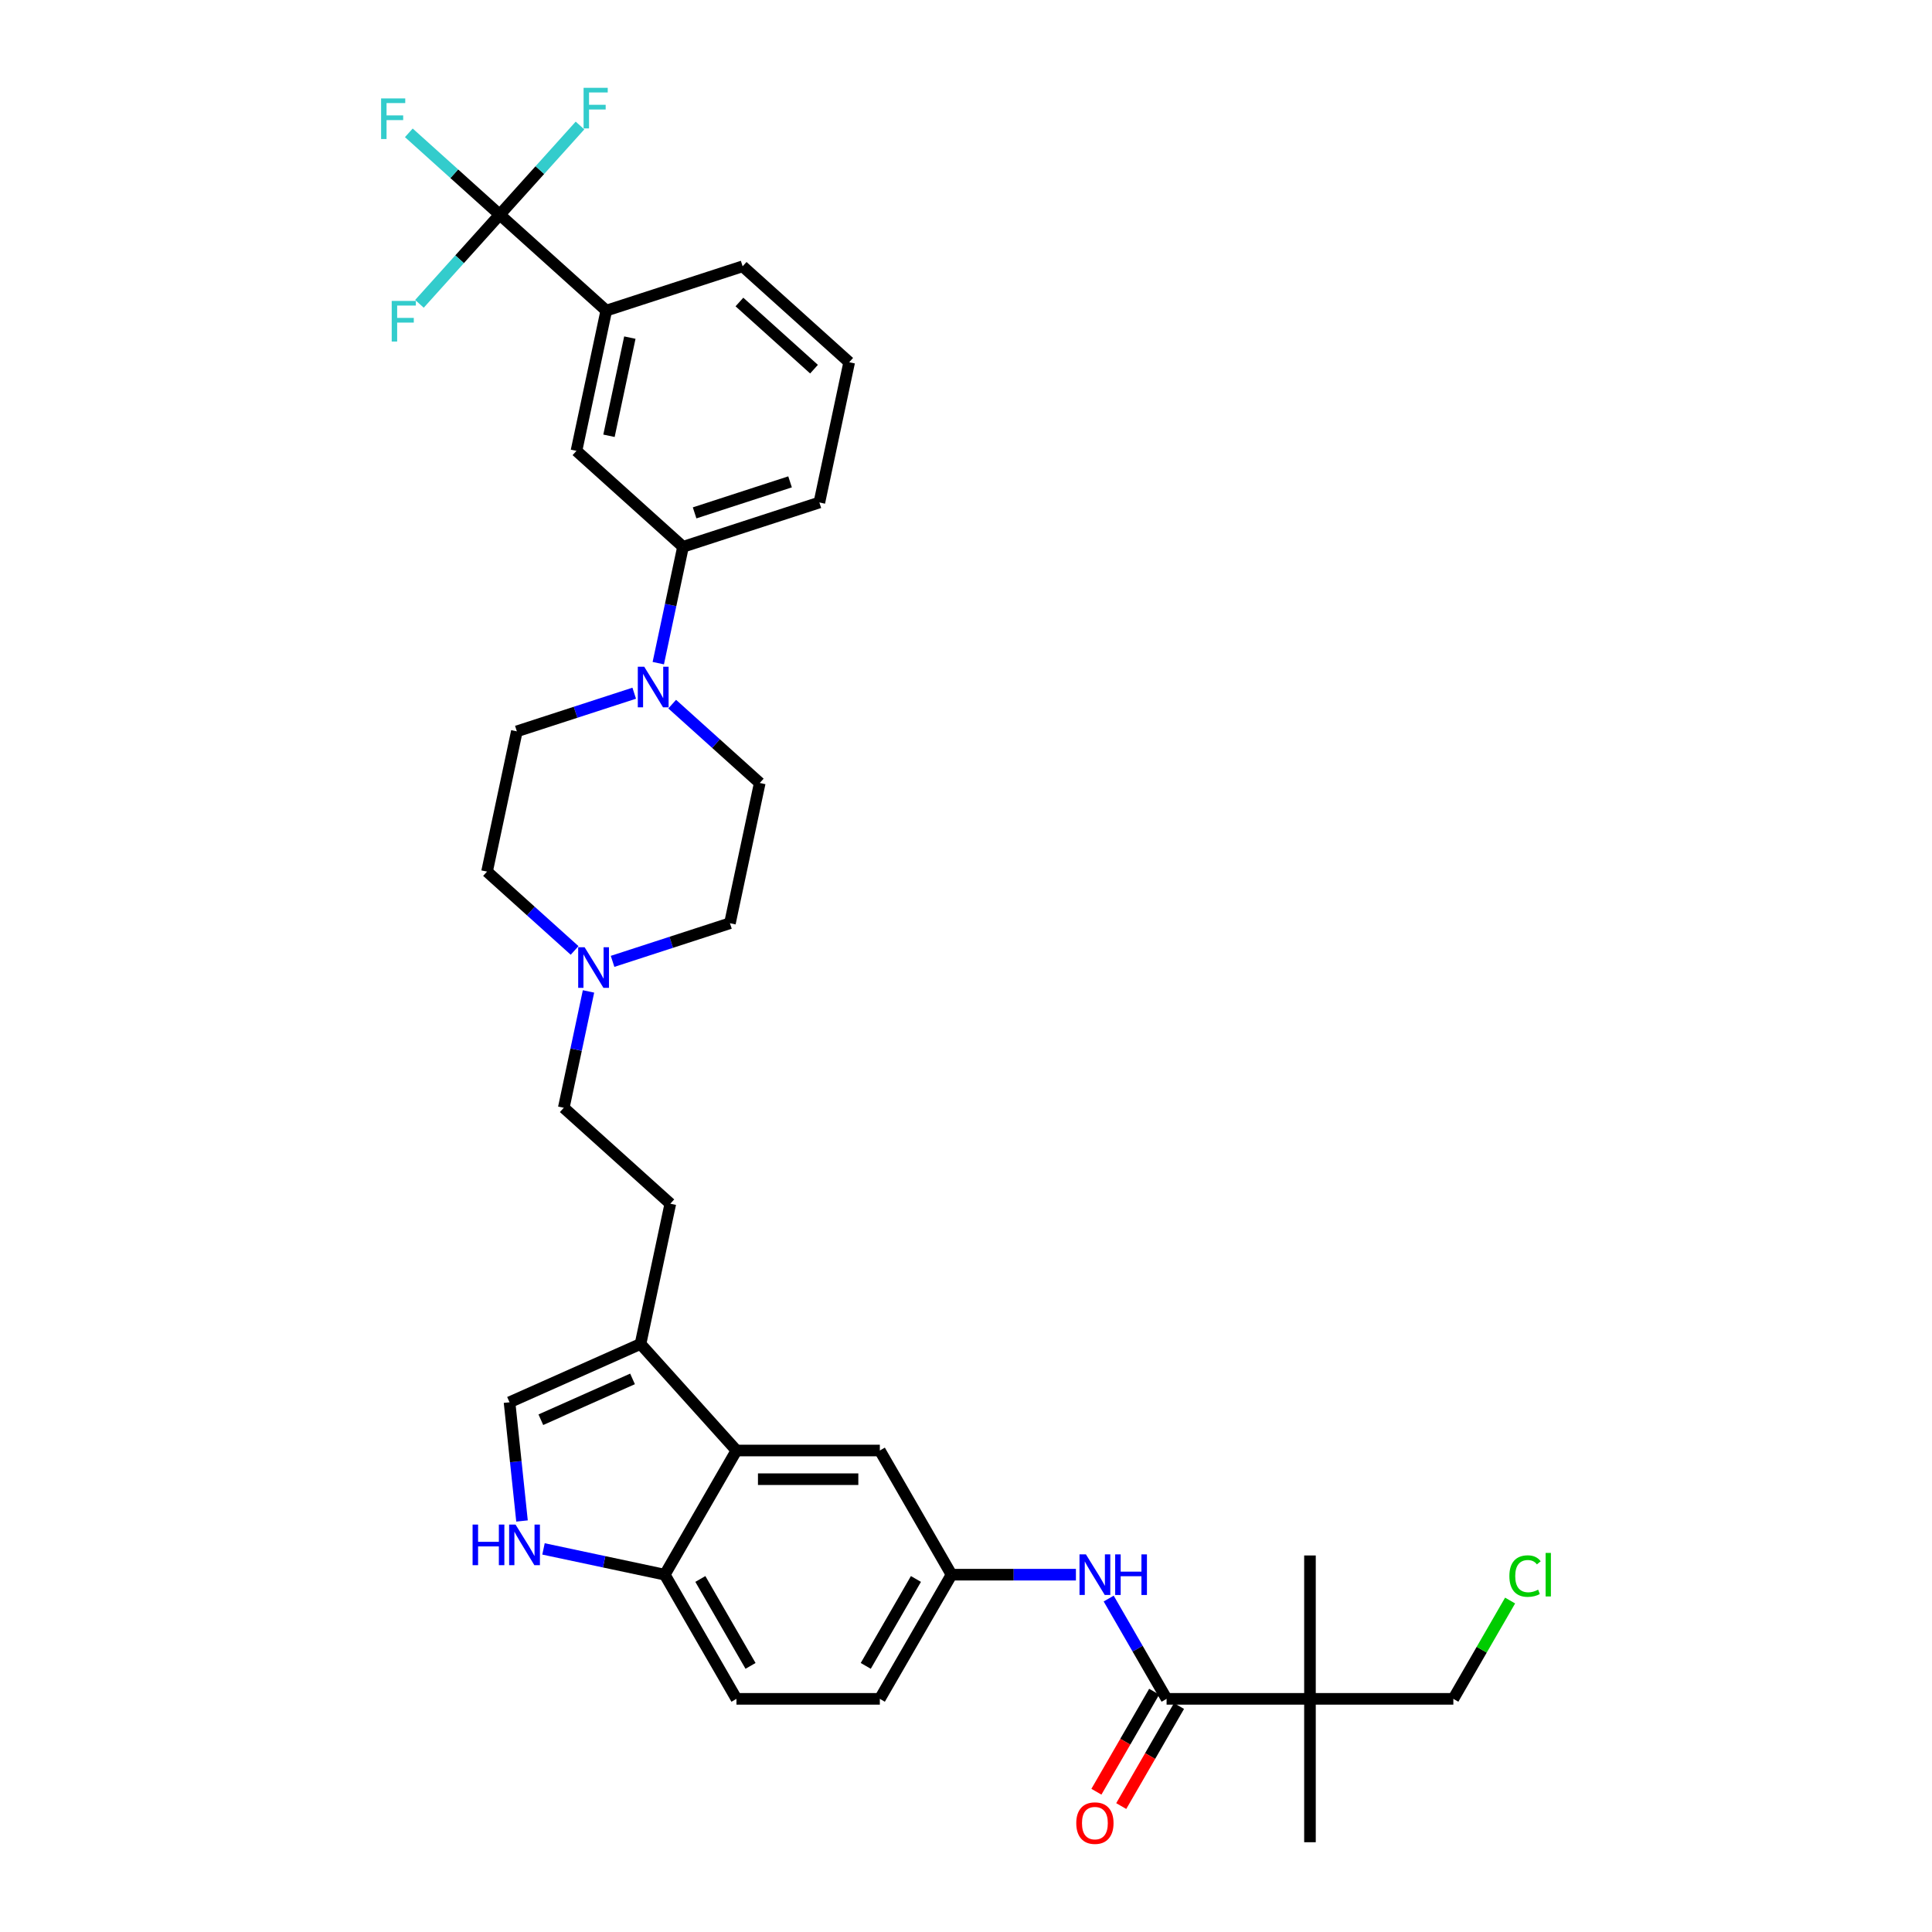 <?xml version='1.0' encoding='iso-8859-1'?>
<svg version='1.1' baseProfile='full'
              xmlns='http://www.w3.org/2000/svg'
                      xmlns:rdkit='http://www.rdkit.org/xml'
                      xmlns:xlink='http://www.w3.org/1999/xlink'
                  xml:space='preserve'
width='1000px' height='1000px' viewBox='0 0 1000 1000'>
<!-- END OF HEADER -->
<rect style='opacity:1.0;fill:#FFFFFF;stroke:none' width='1000' height='1000' x='0' y='0'> </rect>
<path class='bond-0' d='M 492.506,815.052 L 455.4,879.322' style='fill:none;fill-rule:evenodd;stroke:#000000;stroke-width:6px;stroke-linecap:butt;stroke-linejoin:miter;stroke-opacity:1' />
<path class='bond-0' d='M 474.086,817.271 L 448.112,862.26' style='fill:none;fill-rule:evenodd;stroke:#000000;stroke-width:6px;stroke-linecap:butt;stroke-linejoin:miter;stroke-opacity:1' />
<path class='bond-1' d='M 492.506,815.052 L 455.4,750.782' style='fill:none;fill-rule:evenodd;stroke:#000000;stroke-width:6px;stroke-linecap:butt;stroke-linejoin:miter;stroke-opacity:1' />
<path class='bond-2' d='M 492.506,815.052 L 524.699,815.052' style='fill:none;fill-rule:evenodd;stroke:#000000;stroke-width:6px;stroke-linecap:butt;stroke-linejoin:miter;stroke-opacity:1' />
<path class='bond-2' d='M 524.699,815.052 L 556.893,815.052' style='fill:none;fill-rule:evenodd;stroke:#0000FF;stroke-width:6px;stroke-linecap:butt;stroke-linejoin:miter;stroke-opacity:1' />
<path class='bond-3' d='M 455.4,879.322 L 381.187,879.322' style='fill:none;fill-rule:evenodd;stroke:#000000;stroke-width:6px;stroke-linecap:butt;stroke-linejoin:miter;stroke-opacity:1' />
<path class='bond-4' d='M 381.187,879.322 L 344.081,815.052' style='fill:none;fill-rule:evenodd;stroke:#000000;stroke-width:6px;stroke-linecap:butt;stroke-linejoin:miter;stroke-opacity:1' />
<path class='bond-4' d='M 388.475,862.26 L 362.501,817.271' style='fill:none;fill-rule:evenodd;stroke:#000000;stroke-width:6px;stroke-linecap:butt;stroke-linejoin:miter;stroke-opacity:1' />
<path class='bond-5' d='M 344.081,815.052 L 381.187,750.782' style='fill:none;fill-rule:evenodd;stroke:#000000;stroke-width:6px;stroke-linecap:butt;stroke-linejoin:miter;stroke-opacity:1' />
<path class='bond-6' d='M 344.081,815.052 L 312.699,808.381' style='fill:none;fill-rule:evenodd;stroke:#000000;stroke-width:6px;stroke-linecap:butt;stroke-linejoin:miter;stroke-opacity:1' />
<path class='bond-6' d='M 312.699,808.381 L 281.316,801.711' style='fill:none;fill-rule:evenodd;stroke:#0000FF;stroke-width:6px;stroke-linecap:butt;stroke-linejoin:miter;stroke-opacity:1' />
<path class='bond-7' d='M 381.187,750.782 L 455.4,750.782' style='fill:none;fill-rule:evenodd;stroke:#000000;stroke-width:6px;stroke-linecap:butt;stroke-linejoin:miter;stroke-opacity:1' />
<path class='bond-7' d='M 392.319,765.625 L 444.268,765.625' style='fill:none;fill-rule:evenodd;stroke:#000000;stroke-width:6px;stroke-linecap:butt;stroke-linejoin:miter;stroke-opacity:1' />
<path class='bond-8' d='M 381.187,750.782 L 331.53,695.631' style='fill:none;fill-rule:evenodd;stroke:#000000;stroke-width:6px;stroke-linecap:butt;stroke-linejoin:miter;stroke-opacity:1' />
<path class='bond-9' d='M 270.191,787.259 L 266.962,756.537' style='fill:none;fill-rule:evenodd;stroke:#0000FF;stroke-width:6px;stroke-linecap:butt;stroke-linejoin:miter;stroke-opacity:1' />
<path class='bond-9' d='M 266.962,756.537 L 263.733,725.816' style='fill:none;fill-rule:evenodd;stroke:#000000;stroke-width:6px;stroke-linecap:butt;stroke-linejoin:miter;stroke-opacity:1' />
<path class='bond-10' d='M 263.733,725.816 L 331.53,695.631' style='fill:none;fill-rule:evenodd;stroke:#000000;stroke-width:6px;stroke-linecap:butt;stroke-linejoin:miter;stroke-opacity:1' />
<path class='bond-10' d='M 279.94,734.848 L 327.397,713.719' style='fill:none;fill-rule:evenodd;stroke:#000000;stroke-width:6px;stroke-linecap:butt;stroke-linejoin:miter;stroke-opacity:1' />
<path class='bond-11' d='M 331.53,695.631 L 346.959,623.041' style='fill:none;fill-rule:evenodd;stroke:#000000;stroke-width:6px;stroke-linecap:butt;stroke-linejoin:miter;stroke-opacity:1' />
<path class='bond-12' d='M 573.857,827.416 L 588.841,853.369' style='fill:none;fill-rule:evenodd;stroke:#0000FF;stroke-width:6px;stroke-linecap:butt;stroke-linejoin:miter;stroke-opacity:1' />
<path class='bond-12' d='M 588.841,853.369 L 603.825,879.322' style='fill:none;fill-rule:evenodd;stroke:#000000;stroke-width:6px;stroke-linecap:butt;stroke-linejoin:miter;stroke-opacity:1' />
<path class='bond-13' d='M 597.398,875.611 L 582.448,901.505' style='fill:none;fill-rule:evenodd;stroke:#000000;stroke-width:6px;stroke-linecap:butt;stroke-linejoin:miter;stroke-opacity:1' />
<path class='bond-13' d='M 582.448,901.505 L 567.498,927.399' style='fill:none;fill-rule:evenodd;stroke:#FF0000;stroke-width:6px;stroke-linecap:butt;stroke-linejoin:miter;stroke-opacity:1' />
<path class='bond-13' d='M 610.252,883.032 L 595.302,908.926' style='fill:none;fill-rule:evenodd;stroke:#000000;stroke-width:6px;stroke-linecap:butt;stroke-linejoin:miter;stroke-opacity:1' />
<path class='bond-13' d='M 595.302,908.926 L 580.352,934.82' style='fill:none;fill-rule:evenodd;stroke:#FF0000;stroke-width:6px;stroke-linecap:butt;stroke-linejoin:miter;stroke-opacity:1' />
<path class='bond-14' d='M 603.825,879.322 L 678.037,879.322' style='fill:none;fill-rule:evenodd;stroke:#000000;stroke-width:6px;stroke-linecap:butt;stroke-linejoin:miter;stroke-opacity:1' />
<path class='bond-15' d='M 346.959,623.041 L 291.809,573.383' style='fill:none;fill-rule:evenodd;stroke:#000000;stroke-width:6px;stroke-linecap:butt;stroke-linejoin:miter;stroke-opacity:1' />
<path class='bond-16' d='M 291.809,573.383 L 298.209,543.269' style='fill:none;fill-rule:evenodd;stroke:#000000;stroke-width:6px;stroke-linecap:butt;stroke-linejoin:miter;stroke-opacity:1' />
<path class='bond-16' d='M 298.209,543.269 L 304.61,513.156' style='fill:none;fill-rule:evenodd;stroke:#0000FF;stroke-width:6px;stroke-linecap:butt;stroke-linejoin:miter;stroke-opacity:1' />
<path class='bond-17' d='M 317.064,497.6 L 347.441,487.729' style='fill:none;fill-rule:evenodd;stroke:#0000FF;stroke-width:6px;stroke-linecap:butt;stroke-linejoin:miter;stroke-opacity:1' />
<path class='bond-17' d='M 347.441,487.729 L 377.818,477.859' style='fill:none;fill-rule:evenodd;stroke:#000000;stroke-width:6px;stroke-linecap:butt;stroke-linejoin:miter;stroke-opacity:1' />
<path class='bond-18' d='M 297.412,491.945 L 274.75,471.54' style='fill:none;fill-rule:evenodd;stroke:#0000FF;stroke-width:6px;stroke-linecap:butt;stroke-linejoin:miter;stroke-opacity:1' />
<path class='bond-18' d='M 274.75,471.54 L 252.088,451.134' style='fill:none;fill-rule:evenodd;stroke:#000000;stroke-width:6px;stroke-linecap:butt;stroke-linejoin:miter;stroke-opacity:1' />
<path class='bond-19' d='M 377.818,477.859 L 393.248,405.269' style='fill:none;fill-rule:evenodd;stroke:#000000;stroke-width:6px;stroke-linecap:butt;stroke-linejoin:miter;stroke-opacity:1' />
<path class='bond-20' d='M 393.248,405.269 L 370.586,384.863' style='fill:none;fill-rule:evenodd;stroke:#000000;stroke-width:6px;stroke-linecap:butt;stroke-linejoin:miter;stroke-opacity:1' />
<path class='bond-20' d='M 370.586,384.863 L 347.923,364.458' style='fill:none;fill-rule:evenodd;stroke:#0000FF;stroke-width:6px;stroke-linecap:butt;stroke-linejoin:miter;stroke-opacity:1' />
<path class='bond-21' d='M 328.272,358.803 L 297.894,368.673' style='fill:none;fill-rule:evenodd;stroke:#0000FF;stroke-width:6px;stroke-linecap:butt;stroke-linejoin:miter;stroke-opacity:1' />
<path class='bond-21' d='M 297.894,368.673 L 267.517,378.544' style='fill:none;fill-rule:evenodd;stroke:#000000;stroke-width:6px;stroke-linecap:butt;stroke-linejoin:miter;stroke-opacity:1' />
<path class='bond-22' d='M 340.725,343.247 L 347.126,313.133' style='fill:none;fill-rule:evenodd;stroke:#0000FF;stroke-width:6px;stroke-linecap:butt;stroke-linejoin:miter;stroke-opacity:1' />
<path class='bond-22' d='M 347.126,313.133 L 353.527,283.02' style='fill:none;fill-rule:evenodd;stroke:#000000;stroke-width:6px;stroke-linecap:butt;stroke-linejoin:miter;stroke-opacity:1' />
<path class='bond-23' d='M 267.517,378.544 L 252.088,451.134' style='fill:none;fill-rule:evenodd;stroke:#000000;stroke-width:6px;stroke-linecap:butt;stroke-linejoin:miter;stroke-opacity:1' />
<path class='bond-24' d='M 353.527,283.02 L 424.107,260.087' style='fill:none;fill-rule:evenodd;stroke:#000000;stroke-width:6px;stroke-linecap:butt;stroke-linejoin:miter;stroke-opacity:1' />
<path class='bond-24' d='M 359.528,265.464 L 408.934,249.411' style='fill:none;fill-rule:evenodd;stroke:#000000;stroke-width:6px;stroke-linecap:butt;stroke-linejoin:miter;stroke-opacity:1' />
<path class='bond-25' d='M 353.527,283.02 L 298.376,233.362' style='fill:none;fill-rule:evenodd;stroke:#000000;stroke-width:6px;stroke-linecap:butt;stroke-linejoin:miter;stroke-opacity:1' />
<path class='bond-26' d='M 424.107,260.087 L 439.537,187.496' style='fill:none;fill-rule:evenodd;stroke:#000000;stroke-width:6px;stroke-linecap:butt;stroke-linejoin:miter;stroke-opacity:1' />
<path class='bond-27' d='M 439.537,187.496 L 384.386,137.839' style='fill:none;fill-rule:evenodd;stroke:#000000;stroke-width:6px;stroke-linecap:butt;stroke-linejoin:miter;stroke-opacity:1' />
<path class='bond-27' d='M 421.333,191.078 L 382.727,156.317' style='fill:none;fill-rule:evenodd;stroke:#000000;stroke-width:6px;stroke-linecap:butt;stroke-linejoin:miter;stroke-opacity:1' />
<path class='bond-28' d='M 384.386,137.839 L 313.806,160.771' style='fill:none;fill-rule:evenodd;stroke:#000000;stroke-width:6px;stroke-linecap:butt;stroke-linejoin:miter;stroke-opacity:1' />
<path class='bond-29' d='M 313.806,160.771 L 298.376,233.362' style='fill:none;fill-rule:evenodd;stroke:#000000;stroke-width:6px;stroke-linecap:butt;stroke-linejoin:miter;stroke-opacity:1' />
<path class='bond-29' d='M 326.01,174.746 L 315.209,225.56' style='fill:none;fill-rule:evenodd;stroke:#000000;stroke-width:6px;stroke-linecap:butt;stroke-linejoin:miter;stroke-opacity:1' />
<path class='bond-30' d='M 313.806,160.771 L 258.656,111.114' style='fill:none;fill-rule:evenodd;stroke:#000000;stroke-width:6px;stroke-linecap:butt;stroke-linejoin:miter;stroke-opacity:1' />
<path class='bond-31' d='M 258.656,111.114 L 235.132,89.933' style='fill:none;fill-rule:evenodd;stroke:#000000;stroke-width:6px;stroke-linecap:butt;stroke-linejoin:miter;stroke-opacity:1' />
<path class='bond-31' d='M 235.132,89.933 L 211.609,68.753' style='fill:none;fill-rule:evenodd;stroke:#33CCCC;stroke-width:6px;stroke-linecap:butt;stroke-linejoin:miter;stroke-opacity:1' />
<path class='bond-32' d='M 258.656,111.114 L 279.432,88.038' style='fill:none;fill-rule:evenodd;stroke:#000000;stroke-width:6px;stroke-linecap:butt;stroke-linejoin:miter;stroke-opacity:1' />
<path class='bond-32' d='M 279.432,88.038 L 300.209,64.963' style='fill:none;fill-rule:evenodd;stroke:#33CCCC;stroke-width:6px;stroke-linecap:butt;stroke-linejoin:miter;stroke-opacity:1' />
<path class='bond-33' d='M 258.656,111.114 L 237.879,134.189' style='fill:none;fill-rule:evenodd;stroke:#000000;stroke-width:6px;stroke-linecap:butt;stroke-linejoin:miter;stroke-opacity:1' />
<path class='bond-33' d='M 237.879,134.189 L 217.102,157.264' style='fill:none;fill-rule:evenodd;stroke:#33CCCC;stroke-width:6px;stroke-linecap:butt;stroke-linejoin:miter;stroke-opacity:1' />
<path class='bond-34' d='M 678.037,879.322 L 752.25,879.322' style='fill:none;fill-rule:evenodd;stroke:#000000;stroke-width:6px;stroke-linecap:butt;stroke-linejoin:miter;stroke-opacity:1' />
<path class='bond-35' d='M 678.037,879.322 L 678.037,805.109' style='fill:none;fill-rule:evenodd;stroke:#000000;stroke-width:6px;stroke-linecap:butt;stroke-linejoin:miter;stroke-opacity:1' />
<path class='bond-36' d='M 678.037,879.322 L 678.037,953.534' style='fill:none;fill-rule:evenodd;stroke:#000000;stroke-width:6px;stroke-linecap:butt;stroke-linejoin:miter;stroke-opacity:1' />
<path class='bond-37' d='M 752.25,879.322 L 766.938,853.881' style='fill:none;fill-rule:evenodd;stroke:#000000;stroke-width:6px;stroke-linecap:butt;stroke-linejoin:miter;stroke-opacity:1' />
<path class='bond-37' d='M 766.938,853.881 L 781.626,828.44' style='fill:none;fill-rule:evenodd;stroke:#00CC00;stroke-width:6px;stroke-linecap:butt;stroke-linejoin:miter;stroke-opacity:1' />
<path  class='atom-6' d='M 244.611 789.114
L 247.46 789.114
L 247.46 798.049
L 258.206 798.049
L 258.206 789.114
L 261.056 789.114
L 261.056 810.131
L 258.206 810.131
L 258.206 800.424
L 247.46 800.424
L 247.46 810.131
L 244.611 810.131
L 244.611 789.114
' fill='#0000FF'/>
<path  class='atom-6' d='M 266.845 789.114
L 273.732 800.246
Q 274.414 801.344, 275.513 803.333
Q 276.611 805.322, 276.67 805.441
L 276.67 789.114
L 279.461 789.114
L 279.461 810.131
L 276.581 810.131
L 269.19 797.96
Q 268.329 796.535, 267.409 794.902
Q 266.518 793.27, 266.251 792.765
L 266.251 810.131
L 263.52 810.131
L 263.52 789.114
L 266.845 789.114
' fill='#0000FF'/>
<path  class='atom-9' d='M 562.073 804.543
L 568.96 815.675
Q 569.642 816.774, 570.741 818.763
Q 571.839 820.751, 571.898 820.87
L 571.898 804.543
L 574.689 804.543
L 574.689 825.56
L 571.809 825.56
L 564.418 813.39
Q 563.557 811.965, 562.637 810.332
Q 561.746 808.699, 561.479 808.195
L 561.479 825.56
L 558.748 825.56
L 558.748 804.543
L 562.073 804.543
' fill='#0000FF'/>
<path  class='atom-9' d='M 577.212 804.543
L 580.062 804.543
L 580.062 813.479
L 590.808 813.479
L 590.808 804.543
L 593.658 804.543
L 593.658 825.56
L 590.808 825.56
L 590.808 815.853
L 580.062 815.853
L 580.062 825.56
L 577.212 825.56
L 577.212 804.543
' fill='#0000FF'/>
<path  class='atom-11' d='M 557.071 943.651
Q 557.071 938.605, 559.564 935.785
Q 562.058 932.964, 566.718 932.964
Q 571.379 932.964, 573.873 935.785
Q 576.366 938.605, 576.366 943.651
Q 576.366 948.757, 573.843 951.666
Q 571.32 954.545, 566.718 954.545
Q 562.088 954.545, 559.564 951.666
Q 557.071 948.787, 557.071 943.651
M 566.718 952.171
Q 569.924 952.171, 571.646 950.033
Q 573.398 947.866, 573.398 943.651
Q 573.398 939.525, 571.646 937.447
Q 569.924 935.339, 566.718 935.339
Q 563.512 935.339, 561.761 937.417
Q 560.039 939.495, 560.039 943.651
Q 560.039 947.896, 561.761 950.033
Q 563.512 952.171, 566.718 952.171
' fill='#FF0000'/>
<path  class='atom-14' d='M 302.592 490.284
L 309.479 501.416
Q 310.162 502.514, 311.261 504.503
Q 312.359 506.492, 312.418 506.61
L 312.418 490.284
L 315.209 490.284
L 315.209 511.301
L 312.329 511.301
L 304.938 499.13
Q 304.077 497.705, 303.157 496.072
Q 302.266 494.44, 301.999 493.935
L 301.999 511.301
L 299.268 511.301
L 299.268 490.284
L 302.592 490.284
' fill='#0000FF'/>
<path  class='atom-17' d='M 333.452 345.102
L 340.339 356.234
Q 341.021 357.332, 342.12 359.321
Q 343.218 361.31, 343.277 361.429
L 343.277 345.102
L 346.068 345.102
L 346.068 366.119
L 343.188 366.119
L 335.797 353.948
Q 334.936 352.524, 334.016 350.891
Q 333.125 349.258, 332.858 348.754
L 332.858 366.119
L 330.127 366.119
L 330.127 345.102
L 333.452 345.102
' fill='#0000FF'/>
<path  class='atom-27' d='M 197.256 50.947
L 209.754 50.947
L 209.754 53.352
L 200.076 53.352
L 200.076 59.734
L 208.685 59.734
L 208.685 62.168
L 200.076 62.168
L 200.076 71.964
L 197.256 71.964
L 197.256 50.947
' fill='#33CCCC'/>
<path  class='atom-28' d='M 302.065 45.455
L 314.562 45.455
L 314.562 47.859
L 304.885 47.859
L 304.885 54.241
L 313.493 54.241
L 313.493 56.675
L 304.885 56.675
L 304.885 66.472
L 302.065 66.472
L 302.065 45.455
' fill='#33CCCC'/>
<path  class='atom-29' d='M 202.749 155.756
L 215.246 155.756
L 215.246 158.16
L 205.569 158.16
L 205.569 164.542
L 214.178 164.542
L 214.178 166.977
L 205.569 166.977
L 205.569 176.773
L 202.749 176.773
L 202.749 155.756
' fill='#33CCCC'/>
<path  class='atom-34' d='M 781.252 815.779
Q 781.252 810.555, 783.686 807.824
Q 786.15 805.063, 790.81 805.063
Q 795.144 805.063, 797.46 808.121
L 795.501 809.724
Q 793.809 807.497, 790.81 807.497
Q 787.634 807.497, 785.942 809.634
Q 784.28 811.742, 784.28 815.779
Q 784.28 819.935, 786.001 822.072
Q 787.753 824.21, 791.137 824.21
Q 793.452 824.21, 796.154 822.815
L 796.985 825.041
Q 795.887 825.753, 794.224 826.169
Q 792.562 826.585, 790.721 826.585
Q 786.15 826.585, 783.686 823.794
Q 781.252 821.004, 781.252 815.779
' fill='#00CC00'/>
<path  class='atom-34' d='M 800.013 803.787
L 802.744 803.787
L 802.744 826.317
L 800.013 826.317
L 800.013 803.787
' fill='#00CC00'/>
</svg>
